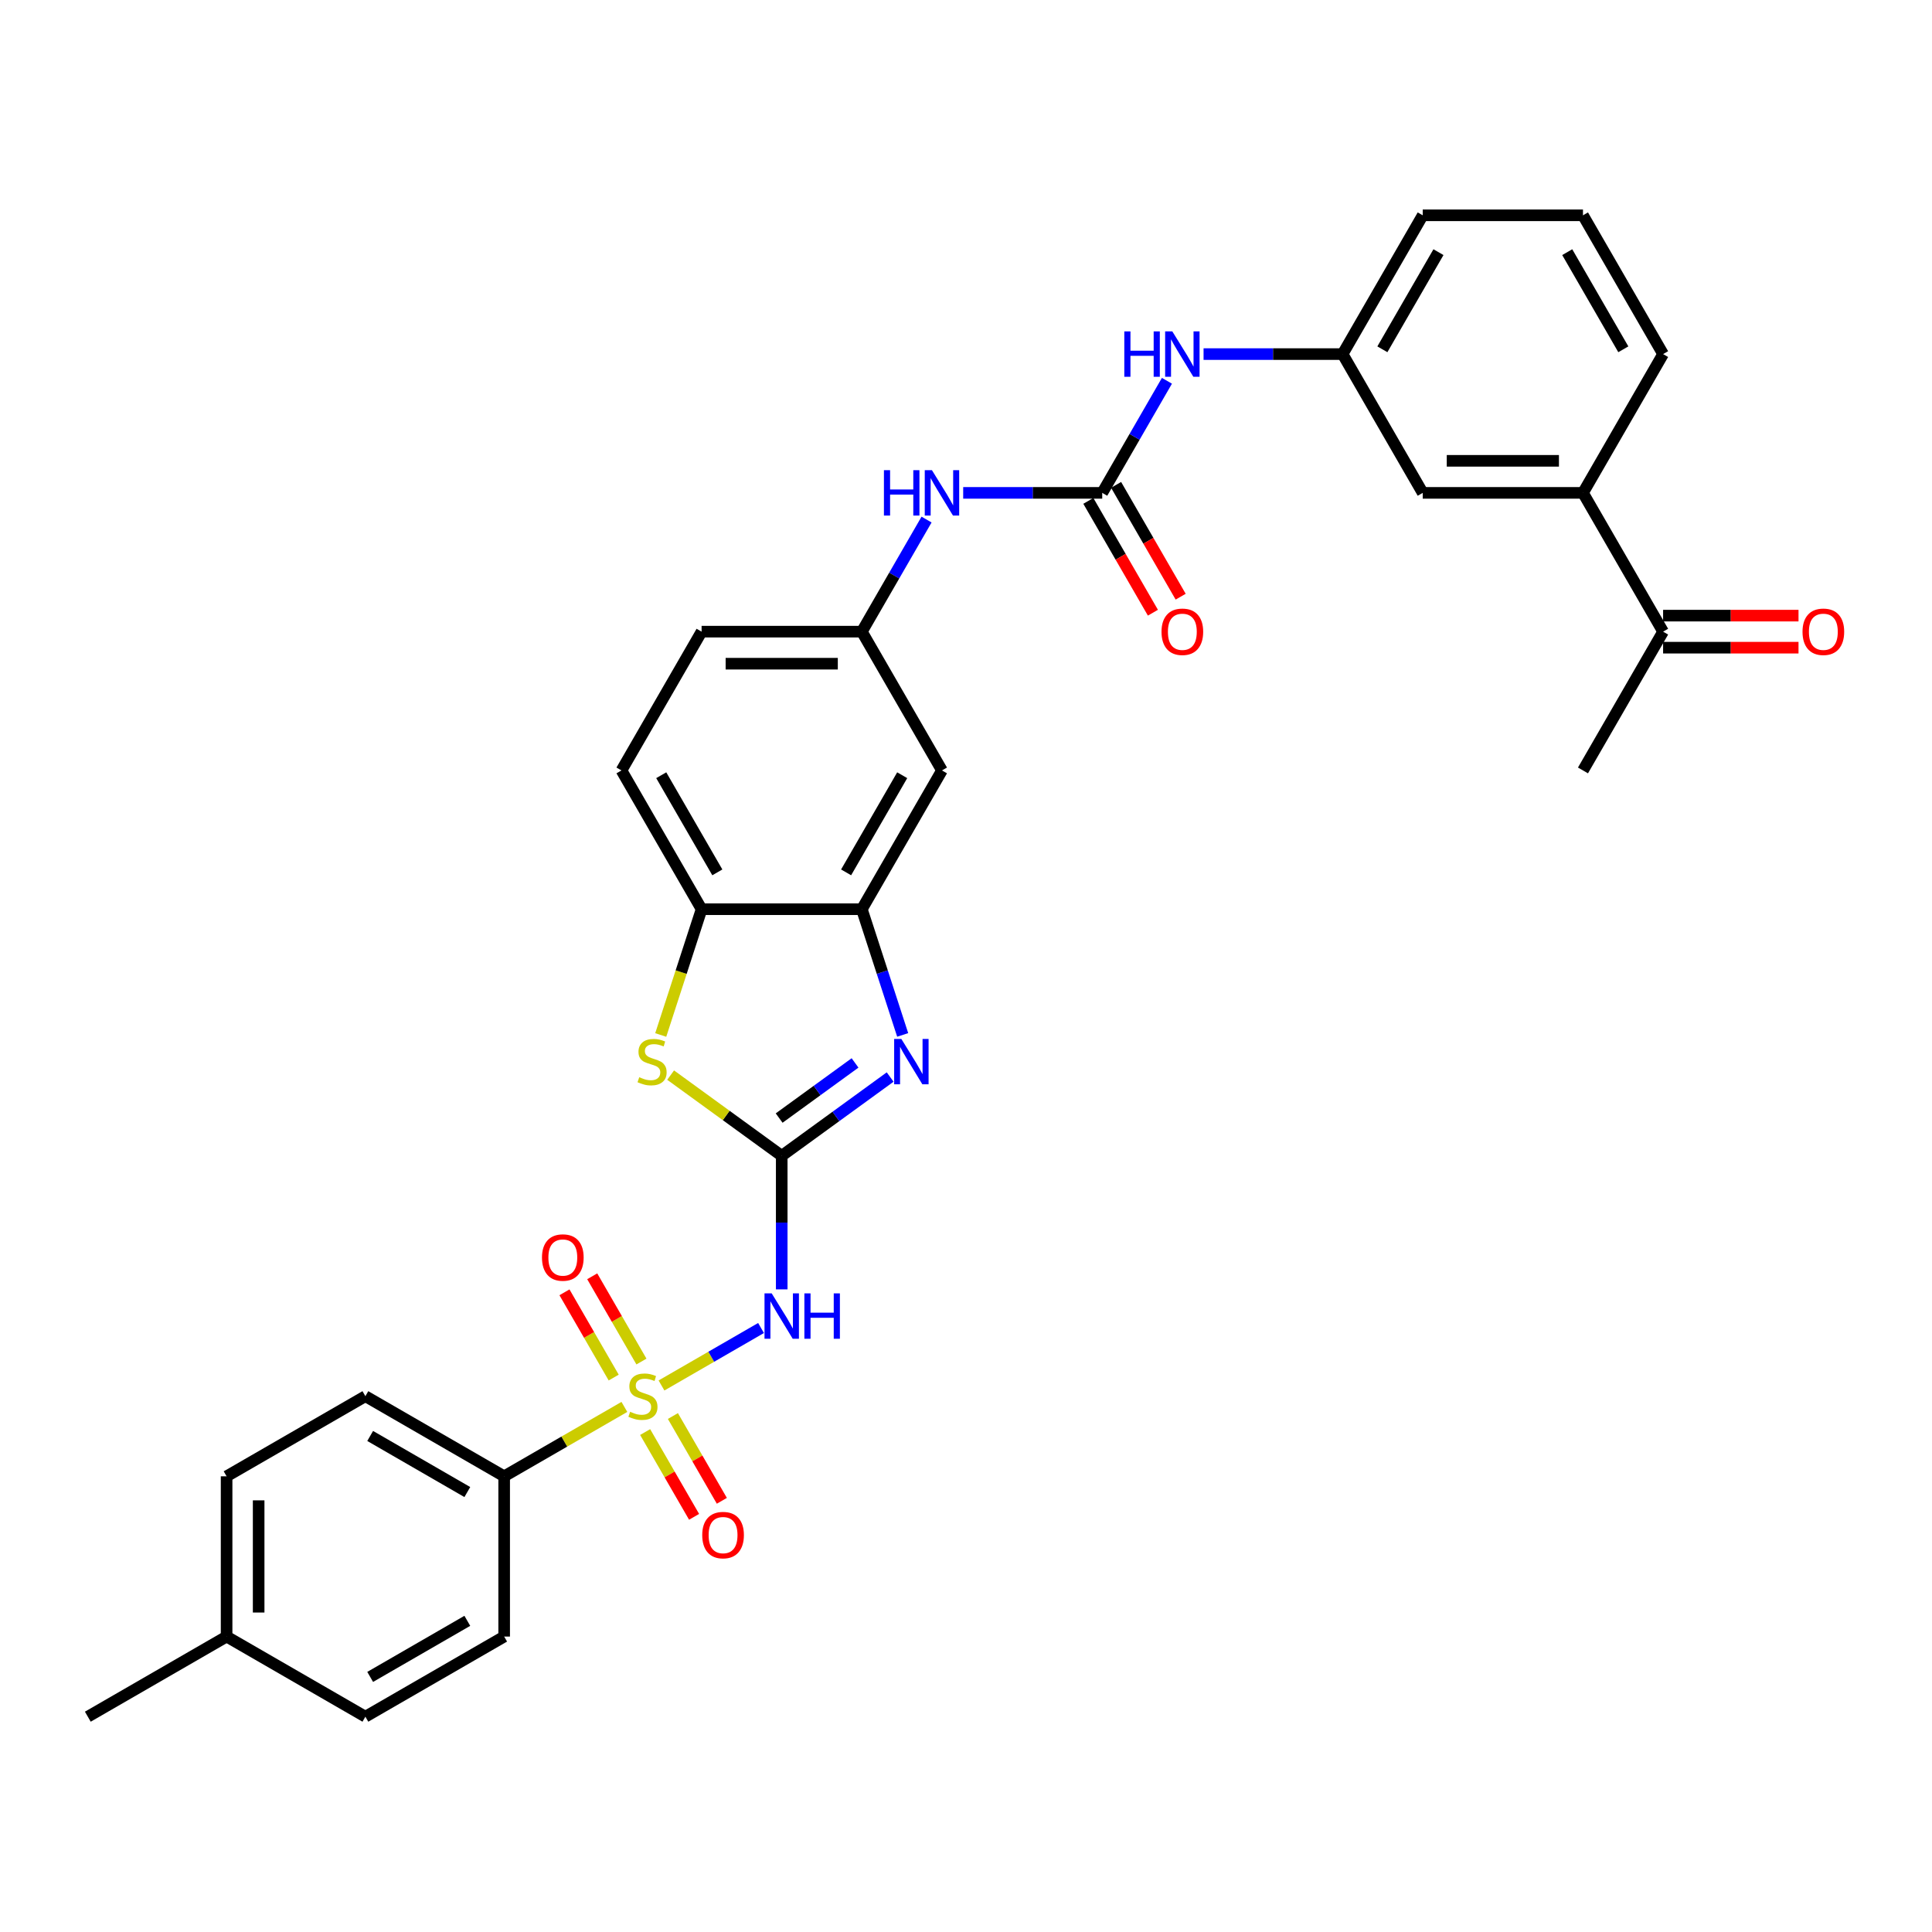 <?xml version='1.0' encoding='iso-8859-1'?>
<svg version='1.1' baseProfile='full'
              xmlns='http://www.w3.org/2000/svg'
                      xmlns:rdkit='http://www.rdkit.org/xml'
                      xmlns:xlink='http://www.w3.org/1999/xlink'
                  xml:space='preserve'
width='1000px' height='1000px' viewBox='0 0 1000 1000'>
<!-- END OF HEADER -->
<rect style='opacity:1.0;fill:#FFFFFF;stroke:none' width='1000' height='1000' x='0' y='0'> </rect>
<path class='bond-1' d='M 342.391,717.12 L 368.152,702.246' style='fill:none;fill-rule:evenodd;stroke:#CCCC00;stroke-width:6px;stroke-linecap:butt;stroke-linejoin:miter;stroke-opacity:1' />
<path class='bond-1' d='M 368.152,702.246 L 393.914,687.373' style='fill:none;fill-rule:evenodd;stroke:#0000FF;stroke-width:6px;stroke-linecap:butt;stroke-linejoin:miter;stroke-opacity:1' />
<path class='bond-7' d='M 323.18,728.211 L 292.067,746.174' style='fill:none;fill-rule:evenodd;stroke:#CCCC00;stroke-width:6px;stroke-linecap:butt;stroke-linejoin:miter;stroke-opacity:1' />
<path class='bond-7' d='M 292.067,746.174 L 260.953,764.138' style='fill:none;fill-rule:evenodd;stroke:#000000;stroke-width:6px;stroke-linecap:butt;stroke-linejoin:miter;stroke-opacity:1' />
<path class='bond-9' d='M 332.01,704.733 L 319.271,682.668' style='fill:none;fill-rule:evenodd;stroke:#CCCC00;stroke-width:6px;stroke-linecap:butt;stroke-linejoin:miter;stroke-opacity:1' />
<path class='bond-9' d='M 319.271,682.668 L 306.532,660.604' style='fill:none;fill-rule:evenodd;stroke:#FF0000;stroke-width:6px;stroke-linecap:butt;stroke-linejoin:miter;stroke-opacity:1' />
<path class='bond-9' d='M 317.643,713.027 L 304.904,690.963' style='fill:none;fill-rule:evenodd;stroke:#CCCC00;stroke-width:6px;stroke-linecap:butt;stroke-linejoin:miter;stroke-opacity:1' />
<path class='bond-9' d='M 304.904,690.963 L 292.165,668.898' style='fill:none;fill-rule:evenodd;stroke:#FF0000;stroke-width:6px;stroke-linecap:butt;stroke-linejoin:miter;stroke-opacity:1' />
<path class='bond-10' d='M 333.925,741.228 L 346.593,763.169' style='fill:none;fill-rule:evenodd;stroke:#CCCC00;stroke-width:6px;stroke-linecap:butt;stroke-linejoin:miter;stroke-opacity:1' />
<path class='bond-10' d='M 346.593,763.169 L 359.26,785.11' style='fill:none;fill-rule:evenodd;stroke:#FF0000;stroke-width:6px;stroke-linecap:butt;stroke-linejoin:miter;stroke-opacity:1' />
<path class='bond-10' d='M 348.292,732.934 L 360.959,754.875' style='fill:none;fill-rule:evenodd;stroke:#CCCC00;stroke-width:6px;stroke-linecap:butt;stroke-linejoin:miter;stroke-opacity:1' />
<path class='bond-10' d='M 360.959,754.875 L 373.627,776.816' style='fill:none;fill-rule:evenodd;stroke:#FF0000;stroke-width:6px;stroke-linecap:butt;stroke-linejoin:miter;stroke-opacity:1' />
<path class='bond-0' d='M 404.618,598.247 L 404.618,632.811' style='fill:none;fill-rule:evenodd;stroke:#000000;stroke-width:6px;stroke-linecap:butt;stroke-linejoin:miter;stroke-opacity:1' />
<path class='bond-0' d='M 404.618,632.811 L 404.618,667.374' style='fill:none;fill-rule:evenodd;stroke:#0000FF;stroke-width:6px;stroke-linecap:butt;stroke-linejoin:miter;stroke-opacity:1' />
<path class='bond-2' d='M 404.618,598.247 L 432.679,577.86' style='fill:none;fill-rule:evenodd;stroke:#000000;stroke-width:6px;stroke-linecap:butt;stroke-linejoin:miter;stroke-opacity:1' />
<path class='bond-2' d='M 432.679,577.86 L 460.74,557.472' style='fill:none;fill-rule:evenodd;stroke:#0000FF;stroke-width:6px;stroke-linecap:butt;stroke-linejoin:miter;stroke-opacity:1' />
<path class='bond-2' d='M 403.286,578.71 L 422.928,564.439' style='fill:none;fill-rule:evenodd;stroke:#000000;stroke-width:6px;stroke-linecap:butt;stroke-linejoin:miter;stroke-opacity:1' />
<path class='bond-2' d='M 422.928,564.439 L 442.571,550.168' style='fill:none;fill-rule:evenodd;stroke:#0000FF;stroke-width:6px;stroke-linecap:butt;stroke-linejoin:miter;stroke-opacity:1' />
<path class='bond-3' d='M 404.618,598.247 L 375.869,577.36' style='fill:none;fill-rule:evenodd;stroke:#000000;stroke-width:6px;stroke-linecap:butt;stroke-linejoin:miter;stroke-opacity:1' />
<path class='bond-3' d='M 375.869,577.36 L 347.119,556.472' style='fill:none;fill-rule:evenodd;stroke:#CCCC00;stroke-width:6px;stroke-linecap:butt;stroke-linejoin:miter;stroke-opacity:1' />
<path class='bond-4' d='M 467.232,535.675 L 456.662,503.141' style='fill:none;fill-rule:evenodd;stroke:#0000FF;stroke-width:6px;stroke-linecap:butt;stroke-linejoin:miter;stroke-opacity:1' />
<path class='bond-4' d='M 456.662,503.141 L 446.091,470.608' style='fill:none;fill-rule:evenodd;stroke:#000000;stroke-width:6px;stroke-linecap:butt;stroke-linejoin:miter;stroke-opacity:1' />
<path class='bond-6' d='M 341.993,535.708 L 352.569,503.158' style='fill:none;fill-rule:evenodd;stroke:#CCCC00;stroke-width:6px;stroke-linecap:butt;stroke-linejoin:miter;stroke-opacity:1' />
<path class='bond-6' d='M 352.569,503.158 L 363.146,470.608' style='fill:none;fill-rule:evenodd;stroke:#000000;stroke-width:6px;stroke-linecap:butt;stroke-linejoin:miter;stroke-opacity:1' />
<path class='bond-8' d='M 446.091,470.608 L 487.563,398.775' style='fill:none;fill-rule:evenodd;stroke:#000000;stroke-width:6px;stroke-linecap:butt;stroke-linejoin:miter;stroke-opacity:1' />
<path class='bond-8' d='M 437.945,451.538 L 466.976,401.255' style='fill:none;fill-rule:evenodd;stroke:#000000;stroke-width:6px;stroke-linecap:butt;stroke-linejoin:miter;stroke-opacity:1' />
<path class='bond-33' d='M 446.091,470.608 L 363.146,470.608' style='fill:none;fill-rule:evenodd;stroke:#000000;stroke-width:6px;stroke-linecap:butt;stroke-linejoin:miter;stroke-opacity:1' />
<path class='bond-5' d='M 570.509,255.11 L 534.527,255.11' style='fill:none;fill-rule:evenodd;stroke:#000000;stroke-width:6px;stroke-linecap:butt;stroke-linejoin:miter;stroke-opacity:1' />
<path class='bond-5' d='M 534.527,255.11 L 498.545,255.11' style='fill:none;fill-rule:evenodd;stroke:#0000FF;stroke-width:6px;stroke-linecap:butt;stroke-linejoin:miter;stroke-opacity:1' />
<path class='bond-12' d='M 570.509,255.11 L 587.256,226.103' style='fill:none;fill-rule:evenodd;stroke:#000000;stroke-width:6px;stroke-linecap:butt;stroke-linejoin:miter;stroke-opacity:1' />
<path class='bond-12' d='M 587.256,226.103 L 604.003,197.095' style='fill:none;fill-rule:evenodd;stroke:#0000FF;stroke-width:6px;stroke-linecap:butt;stroke-linejoin:miter;stroke-opacity:1' />
<path class='bond-16' d='M 563.325,259.257 L 580.034,288.197' style='fill:none;fill-rule:evenodd;stroke:#000000;stroke-width:6px;stroke-linecap:butt;stroke-linejoin:miter;stroke-opacity:1' />
<path class='bond-16' d='M 580.034,288.197 L 596.743,317.138' style='fill:none;fill-rule:evenodd;stroke:#FF0000;stroke-width:6px;stroke-linecap:butt;stroke-linejoin:miter;stroke-opacity:1' />
<path class='bond-16' d='M 577.692,250.962 L 594.401,279.903' style='fill:none;fill-rule:evenodd;stroke:#000000;stroke-width:6px;stroke-linecap:butt;stroke-linejoin:miter;stroke-opacity:1' />
<path class='bond-16' d='M 594.401,279.903 L 611.11,308.844' style='fill:none;fill-rule:evenodd;stroke:#FF0000;stroke-width:6px;stroke-linecap:butt;stroke-linejoin:miter;stroke-opacity:1' />
<path class='bond-19' d='M 363.146,470.608 L 321.673,398.775' style='fill:none;fill-rule:evenodd;stroke:#000000;stroke-width:6px;stroke-linecap:butt;stroke-linejoin:miter;stroke-opacity:1' />
<path class='bond-19' d='M 371.291,451.538 L 342.26,401.255' style='fill:none;fill-rule:evenodd;stroke:#000000;stroke-width:6px;stroke-linecap:butt;stroke-linejoin:miter;stroke-opacity:1' />
<path class='bond-21' d='M 260.953,764.138 L 189.12,722.665' style='fill:none;fill-rule:evenodd;stroke:#000000;stroke-width:6px;stroke-linecap:butt;stroke-linejoin:miter;stroke-opacity:1' />
<path class='bond-21' d='M 241.883,772.284 L 191.6,743.253' style='fill:none;fill-rule:evenodd;stroke:#000000;stroke-width:6px;stroke-linecap:butt;stroke-linejoin:miter;stroke-opacity:1' />
<path class='bond-22' d='M 260.953,764.138 L 260.953,847.083' style='fill:none;fill-rule:evenodd;stroke:#000000;stroke-width:6px;stroke-linecap:butt;stroke-linejoin:miter;stroke-opacity:1' />
<path class='bond-14' d='M 487.563,398.775 L 446.091,326.942' style='fill:none;fill-rule:evenodd;stroke:#000000;stroke-width:6px;stroke-linecap:butt;stroke-linejoin:miter;stroke-opacity:1' />
<path class='bond-11' d='M 479.585,268.928 L 462.838,297.935' style='fill:none;fill-rule:evenodd;stroke:#0000FF;stroke-width:6px;stroke-linecap:butt;stroke-linejoin:miter;stroke-opacity:1' />
<path class='bond-11' d='M 462.838,297.935 L 446.091,326.942' style='fill:none;fill-rule:evenodd;stroke:#000000;stroke-width:6px;stroke-linecap:butt;stroke-linejoin:miter;stroke-opacity:1' />
<path class='bond-18' d='M 622.963,183.277 L 658.945,183.277' style='fill:none;fill-rule:evenodd;stroke:#0000FF;stroke-width:6px;stroke-linecap:butt;stroke-linejoin:miter;stroke-opacity:1' />
<path class='bond-18' d='M 658.945,183.277 L 694.927,183.277' style='fill:none;fill-rule:evenodd;stroke:#000000;stroke-width:6px;stroke-linecap:butt;stroke-linejoin:miter;stroke-opacity:1' />
<path class='bond-13' d='M 819.345,255.11 L 736.399,255.11' style='fill:none;fill-rule:evenodd;stroke:#000000;stroke-width:6px;stroke-linecap:butt;stroke-linejoin:miter;stroke-opacity:1' />
<path class='bond-13' d='M 806.903,238.52 L 748.841,238.52' style='fill:none;fill-rule:evenodd;stroke:#000000;stroke-width:6px;stroke-linecap:butt;stroke-linejoin:miter;stroke-opacity:1' />
<path class='bond-15' d='M 819.345,255.11 L 860.817,326.942' style='fill:none;fill-rule:evenodd;stroke:#000000;stroke-width:6px;stroke-linecap:butt;stroke-linejoin:miter;stroke-opacity:1' />
<path class='bond-35' d='M 819.345,255.11 L 860.817,183.277' style='fill:none;fill-rule:evenodd;stroke:#000000;stroke-width:6px;stroke-linecap:butt;stroke-linejoin:miter;stroke-opacity:1' />
<path class='bond-34' d='M 446.091,326.942 L 363.146,326.942' style='fill:none;fill-rule:evenodd;stroke:#000000;stroke-width:6px;stroke-linecap:butt;stroke-linejoin:miter;stroke-opacity:1' />
<path class='bond-34' d='M 433.649,343.531 L 375.587,343.531' style='fill:none;fill-rule:evenodd;stroke:#000000;stroke-width:6px;stroke-linecap:butt;stroke-linejoin:miter;stroke-opacity:1' />
<path class='bond-20' d='M 860.817,335.237 L 895.862,335.237' style='fill:none;fill-rule:evenodd;stroke:#000000;stroke-width:6px;stroke-linecap:butt;stroke-linejoin:miter;stroke-opacity:1' />
<path class='bond-20' d='M 895.862,335.237 L 930.906,335.237' style='fill:none;fill-rule:evenodd;stroke:#FF0000;stroke-width:6px;stroke-linecap:butt;stroke-linejoin:miter;stroke-opacity:1' />
<path class='bond-20' d='M 860.817,318.648 L 895.862,318.648' style='fill:none;fill-rule:evenodd;stroke:#000000;stroke-width:6px;stroke-linecap:butt;stroke-linejoin:miter;stroke-opacity:1' />
<path class='bond-20' d='M 895.862,318.648 L 930.906,318.648' style='fill:none;fill-rule:evenodd;stroke:#FF0000;stroke-width:6px;stroke-linecap:butt;stroke-linejoin:miter;stroke-opacity:1' />
<path class='bond-30' d='M 860.817,326.942 L 819.345,398.775' style='fill:none;fill-rule:evenodd;stroke:#000000;stroke-width:6px;stroke-linecap:butt;stroke-linejoin:miter;stroke-opacity:1' />
<path class='bond-17' d='M 736.399,255.11 L 694.927,183.277' style='fill:none;fill-rule:evenodd;stroke:#000000;stroke-width:6px;stroke-linecap:butt;stroke-linejoin:miter;stroke-opacity:1' />
<path class='bond-29' d='M 694.927,183.277 L 736.399,111.444' style='fill:none;fill-rule:evenodd;stroke:#000000;stroke-width:6px;stroke-linecap:butt;stroke-linejoin:miter;stroke-opacity:1' />
<path class='bond-29' d='M 715.514,180.796 L 744.545,130.514' style='fill:none;fill-rule:evenodd;stroke:#000000;stroke-width:6px;stroke-linecap:butt;stroke-linejoin:miter;stroke-opacity:1' />
<path class='bond-23' d='M 321.673,398.775 L 363.146,326.942' style='fill:none;fill-rule:evenodd;stroke:#000000;stroke-width:6px;stroke-linecap:butt;stroke-linejoin:miter;stroke-opacity:1' />
<path class='bond-24' d='M 189.12,722.665 L 117.287,764.138' style='fill:none;fill-rule:evenodd;stroke:#000000;stroke-width:6px;stroke-linecap:butt;stroke-linejoin:miter;stroke-opacity:1' />
<path class='bond-25' d='M 260.953,847.083 L 189.12,888.556' style='fill:none;fill-rule:evenodd;stroke:#000000;stroke-width:6px;stroke-linecap:butt;stroke-linejoin:miter;stroke-opacity:1' />
<path class='bond-25' d='M 241.883,838.938 L 191.6,867.968' style='fill:none;fill-rule:evenodd;stroke:#000000;stroke-width:6px;stroke-linecap:butt;stroke-linejoin:miter;stroke-opacity:1' />
<path class='bond-32' d='M 117.287,764.138 L 117.287,847.083' style='fill:none;fill-rule:evenodd;stroke:#000000;stroke-width:6px;stroke-linecap:butt;stroke-linejoin:miter;stroke-opacity:1' />
<path class='bond-32' d='M 133.876,776.58 L 133.876,834.641' style='fill:none;fill-rule:evenodd;stroke:#000000;stroke-width:6px;stroke-linecap:butt;stroke-linejoin:miter;stroke-opacity:1' />
<path class='bond-26' d='M 189.12,888.556 L 117.287,847.083' style='fill:none;fill-rule:evenodd;stroke:#000000;stroke-width:6px;stroke-linecap:butt;stroke-linejoin:miter;stroke-opacity:1' />
<path class='bond-31' d='M 117.287,847.083 L 45.455,888.556' style='fill:none;fill-rule:evenodd;stroke:#000000;stroke-width:6px;stroke-linecap:butt;stroke-linejoin:miter;stroke-opacity:1' />
<path class='bond-27' d='M 860.817,183.277 L 819.345,111.444' style='fill:none;fill-rule:evenodd;stroke:#000000;stroke-width:6px;stroke-linecap:butt;stroke-linejoin:miter;stroke-opacity:1' />
<path class='bond-27' d='M 840.23,180.796 L 811.199,130.514' style='fill:none;fill-rule:evenodd;stroke:#000000;stroke-width:6px;stroke-linecap:butt;stroke-linejoin:miter;stroke-opacity:1' />
<path class='bond-28' d='M 819.345,111.444 L 736.399,111.444' style='fill:none;fill-rule:evenodd;stroke:#000000;stroke-width:6px;stroke-linecap:butt;stroke-linejoin:miter;stroke-opacity:1' />
<path  class='atom-0' d='M 326.15 730.728
Q 326.415 730.827, 327.51 731.292
Q 328.605 731.756, 329.799 732.055
Q 331.027 732.32, 332.221 732.32
Q 334.444 732.32, 335.738 731.258
Q 337.032 730.164, 337.032 728.272
Q 337.032 726.978, 336.369 726.182
Q 335.738 725.386, 334.743 724.955
Q 333.748 724.523, 332.089 724.026
Q 329.998 723.395, 328.738 722.798
Q 327.51 722.201, 326.614 720.94
Q 325.752 719.679, 325.752 717.556
Q 325.752 714.603, 327.742 712.778
Q 329.766 710.953, 333.748 710.953
Q 336.468 710.953, 339.554 712.247
L 338.791 714.802
Q 335.971 713.641, 333.847 713.641
Q 331.558 713.641, 330.297 714.603
Q 329.036 715.532, 329.07 717.158
Q 329.07 718.419, 329.7 719.182
Q 330.363 719.945, 331.292 720.376
Q 332.255 720.807, 333.847 721.305
Q 335.971 721.969, 337.231 722.632
Q 338.492 723.296, 339.388 724.656
Q 340.317 725.983, 340.317 728.272
Q 340.317 731.524, 338.127 733.282
Q 335.971 735.008, 332.354 735.008
Q 330.264 735.008, 328.671 734.543
Q 327.112 734.112, 325.254 733.349
L 326.15 730.728
' fill='#CCCC00'/>
<path  class='atom-2' d='M 399.426 669.448
L 407.123 681.889
Q 407.886 683.117, 409.114 685.34
Q 410.341 687.563, 410.408 687.696
L 410.408 669.448
L 413.527 669.448
L 413.527 692.938
L 410.308 692.938
L 402.047 679.335
Q 401.085 677.742, 400.056 675.917
Q 399.061 674.093, 398.762 673.529
L 398.762 692.938
L 395.71 692.938
L 395.71 669.448
L 399.426 669.448
' fill='#0000FF'/>
<path  class='atom-2' d='M 416.347 669.448
L 419.532 669.448
L 419.532 679.434
L 431.542 679.434
L 431.542 669.448
L 434.727 669.448
L 434.727 692.938
L 431.542 692.938
L 431.542 682.088
L 419.532 682.088
L 419.532 692.938
L 416.347 692.938
L 416.347 669.448
' fill='#0000FF'/>
<path  class='atom-3' d='M 466.53 537.748
L 474.227 550.19
Q 474.99 551.418, 476.218 553.641
Q 477.446 555.864, 477.512 555.996
L 477.512 537.748
L 480.631 537.748
L 480.631 561.238
L 477.412 561.238
L 469.151 547.635
Q 468.189 546.043, 467.16 544.218
Q 466.165 542.393, 465.866 541.829
L 465.866 561.238
L 462.814 561.238
L 462.814 537.748
L 466.53 537.748
' fill='#0000FF'/>
<path  class='atom-4' d='M 330.878 557.556
Q 331.144 557.655, 332.239 558.12
Q 333.334 558.584, 334.528 558.883
Q 335.756 559.148, 336.95 559.148
Q 339.173 559.148, 340.467 558.087
Q 341.761 556.992, 341.761 555.1
Q 341.761 553.807, 341.097 553.01
Q 340.467 552.214, 339.472 551.783
Q 338.476 551.351, 336.817 550.854
Q 334.727 550.223, 333.466 549.626
Q 332.239 549.029, 331.343 547.768
Q 330.48 546.507, 330.48 544.384
Q 330.48 541.431, 332.471 539.606
Q 334.495 537.782, 338.476 537.782
Q 341.197 537.782, 344.282 539.075
L 343.519 541.63
Q 340.699 540.469, 338.576 540.469
Q 336.286 540.469, 335.026 541.431
Q 333.765 542.36, 333.798 543.986
Q 333.798 545.247, 334.428 546.01
Q 335.092 546.773, 336.021 547.204
Q 336.983 547.635, 338.576 548.133
Q 340.699 548.797, 341.96 549.46
Q 343.221 550.124, 344.116 551.484
Q 345.045 552.811, 345.045 555.1
Q 345.045 558.352, 342.856 560.11
Q 340.699 561.836, 337.083 561.836
Q 334.992 561.836, 333.4 561.371
Q 331.841 560.94, 329.983 560.177
L 330.878 557.556
' fill='#CCCC00'/>
<path  class='atom-10' d='M 280.53 650.899
Q 280.53 645.259, 283.317 642.107
Q 286.104 638.955, 291.313 638.955
Q 296.522 638.955, 299.309 642.107
Q 302.096 645.259, 302.096 650.899
Q 302.096 656.606, 299.276 659.857
Q 296.455 663.075, 291.313 663.075
Q 286.137 663.075, 283.317 659.857
Q 280.53 656.639, 280.53 650.899
M 291.313 660.421
Q 294.896 660.421, 296.82 658.032
Q 298.778 655.61, 298.778 650.899
Q 298.778 646.287, 296.82 643.965
Q 294.896 641.609, 291.313 641.609
Q 287.73 641.609, 285.772 643.932
Q 283.848 646.254, 283.848 650.899
Q 283.848 655.643, 285.772 658.032
Q 287.73 660.421, 291.313 660.421
' fill='#FF0000'/>
<path  class='atom-11' d='M 363.475 794.564
Q 363.475 788.924, 366.262 785.772
Q 369.049 782.62, 374.258 782.62
Q 379.467 782.62, 382.254 785.772
Q 385.041 788.924, 385.041 794.564
Q 385.041 800.271, 382.221 803.523
Q 379.401 806.741, 374.258 806.741
Q 369.082 806.741, 366.262 803.523
Q 363.475 800.304, 363.475 794.564
M 374.258 804.087
Q 377.841 804.087, 379.766 801.698
Q 381.723 799.276, 381.723 794.564
Q 381.723 789.953, 379.766 787.63
Q 377.841 785.275, 374.258 785.275
Q 370.675 785.275, 368.717 787.597
Q 366.793 789.919, 366.793 794.564
Q 366.793 799.309, 368.717 801.698
Q 370.675 804.087, 374.258 804.087
' fill='#FF0000'/>
<path  class='atom-12' d='M 457.521 243.364
L 460.706 243.364
L 460.706 253.351
L 472.716 253.351
L 472.716 243.364
L 475.901 243.364
L 475.901 266.855
L 472.716 266.855
L 472.716 256.005
L 460.706 256.005
L 460.706 266.855
L 457.521 266.855
L 457.521 243.364
' fill='#0000FF'/>
<path  class='atom-12' d='M 482.371 243.364
L 490.068 255.806
Q 490.832 257.034, 492.059 259.257
Q 493.287 261.48, 493.353 261.612
L 493.353 243.364
L 496.472 243.364
L 496.472 266.855
L 493.254 266.855
L 484.992 253.252
Q 484.03 251.659, 483.001 249.834
Q 482.006 248.009, 481.708 247.445
L 481.708 266.855
L 478.655 266.855
L 478.655 243.364
L 482.371 243.364
' fill='#0000FF'/>
<path  class='atom-13' d='M 581.939 171.532
L 585.124 171.532
L 585.124 181.518
L 597.134 181.518
L 597.134 171.532
L 600.319 171.532
L 600.319 195.022
L 597.134 195.022
L 597.134 184.173
L 585.124 184.173
L 585.124 195.022
L 581.939 195.022
L 581.939 171.532
' fill='#0000FF'/>
<path  class='atom-13' d='M 606.789 171.532
L 614.486 183.974
Q 615.249 185.201, 616.477 187.424
Q 617.705 189.647, 617.771 189.78
L 617.771 171.532
L 620.89 171.532
L 620.89 195.022
L 617.671 195.022
L 609.41 181.419
Q 608.448 179.826, 607.419 178.001
Q 606.424 176.177, 606.125 175.613
L 606.125 195.022
L 603.073 195.022
L 603.073 171.532
L 606.789 171.532
' fill='#0000FF'/>
<path  class='atom-17' d='M 601.199 327.009
Q 601.199 321.368, 603.985 318.216
Q 606.772 315.065, 611.981 315.065
Q 617.19 315.065, 619.977 318.216
Q 622.764 321.368, 622.764 327.009
Q 622.764 332.715, 619.944 335.967
Q 617.124 339.185, 611.981 339.185
Q 606.806 339.185, 603.985 335.967
Q 601.199 332.748, 601.199 327.009
M 611.981 336.531
Q 615.565 336.531, 617.489 334.142
Q 619.446 331.72, 619.446 327.009
Q 619.446 322.397, 617.489 320.074
Q 615.565 317.719, 611.981 317.719
Q 608.398 317.719, 606.441 320.041
Q 604.516 322.364, 604.516 327.009
Q 604.516 331.753, 606.441 334.142
Q 608.398 336.531, 611.981 336.531
' fill='#FF0000'/>
<path  class='atom-21' d='M 932.98 327.009
Q 932.98 321.368, 935.767 318.216
Q 938.554 315.065, 943.763 315.065
Q 948.972 315.065, 951.758 318.216
Q 954.545 321.368, 954.545 327.009
Q 954.545 332.715, 951.725 335.967
Q 948.905 339.185, 943.763 339.185
Q 938.587 339.185, 935.767 335.967
Q 932.98 332.748, 932.98 327.009
M 943.763 336.531
Q 947.346 336.531, 949.27 334.142
Q 951.228 331.72, 951.228 327.009
Q 951.228 322.397, 949.27 320.074
Q 947.346 317.719, 943.763 317.719
Q 940.179 317.719, 938.222 320.041
Q 936.297 322.364, 936.297 327.009
Q 936.297 331.753, 938.222 334.142
Q 940.179 336.531, 943.763 336.531
' fill='#FF0000'/>
</svg>
